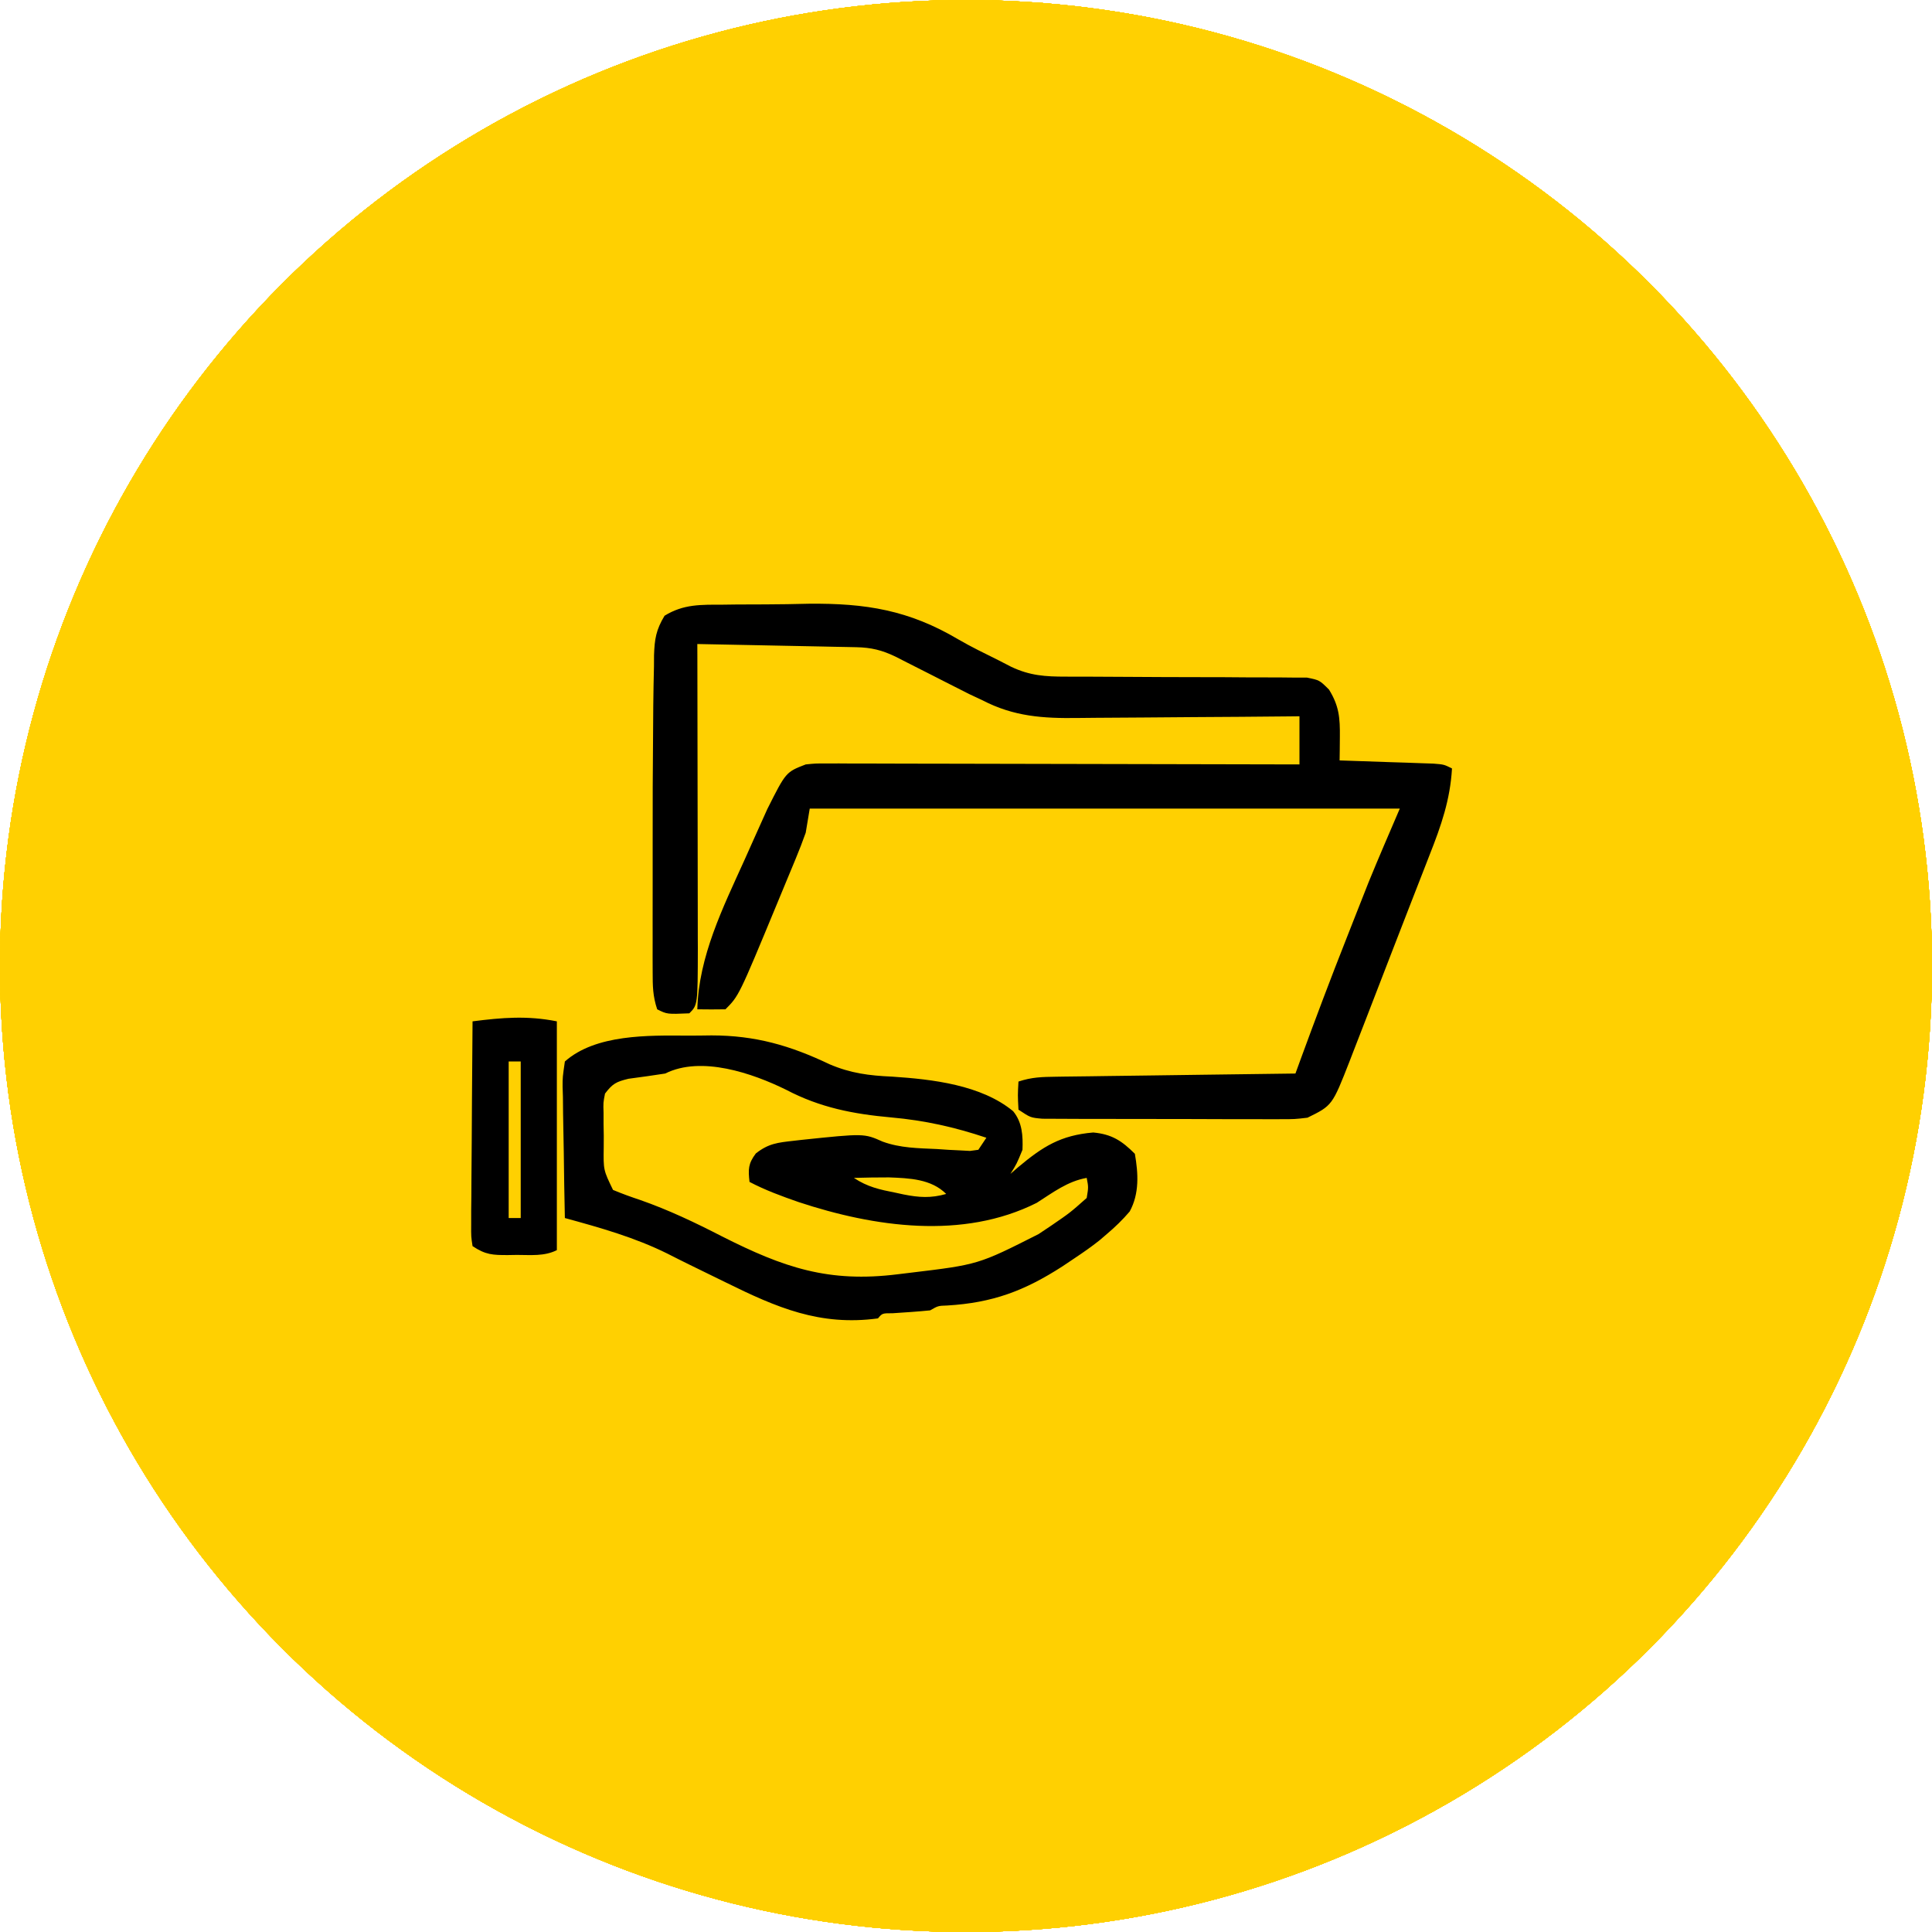 <svg xmlns="http://www.w3.org/2000/svg" width="120" height="120" viewBox="0 0 120 120" fill="none"><g clip-path="url(#clip0_58_1163)"><circle cx="60" cy="60" r="60" fill="#FFD001"></circle><circle cx="60" cy="60" r="60" fill="#FFD001"></circle><circle cx="60" cy="60" r="60" fill="#FFD001"></circle><circle cx="60" cy="60" r="60" fill="#FFD001"></circle><circle cx="60" cy="60" r="60" fill="#FFD001"></circle><circle cx="60" cy="60" r="60" fill="#FFD001"></circle><circle cx="60" cy="60" r="60" fill="#FFD001"></circle><circle cx="60" cy="60" r="60" fill="#FFD001"></circle><circle cx="60" cy="60" r="60" fill="#FFD001"></circle><circle cx="60" cy="60" r="60" fill="#FFD001"></circle><circle cx="60" cy="60" r="60" fill="#FFD001"></circle><path d="M44.188 64.311C46.917 64.312 49.077 64.936 51.525 66.103C52.843 66.665 53.983 66.808 55.405 66.871C57.9 67.035 60.948 67.381 62.929 69.02C63.498 69.713 63.542 70.549 63.508 71.416C63.15 72.289 63.149 72.289 62.76 72.912C62.919 72.774 63.08 72.636 63.244 72.493C64.779 71.208 65.875 70.516 67.902 70.341C69.059 70.448 69.681 70.857 70.489 71.665C70.702 72.889 70.775 74.132 70.169 75.245C69.725 75.767 69.266 76.21 68.744 76.652C68.597 76.779 68.449 76.905 68.298 77.035C67.797 77.434 67.282 77.792 66.749 78.147C66.498 78.316 66.248 78.484 65.989 78.657C63.614 80.187 61.645 80.919 58.833 81.087C58.264 81.106 58.264 81.106 57.773 81.389C56.998 81.467 56.221 81.517 55.443 81.568C54.802 81.566 54.801 81.566 54.532 81.888C50.92 82.374 48.251 81.219 45.059 79.644C44.325 79.283 43.59 78.924 42.855 78.566C42.392 78.339 41.929 78.108 41.469 77.872C39.42 76.855 37.283 76.256 35.085 75.654C35.054 74.283 35.032 72.912 35.017 71.541C35.01 71.075 35.002 70.608 34.991 70.142C34.976 69.471 34.969 68.801 34.964 68.131C34.958 67.922 34.951 67.713 34.944 67.498C34.944 66.909 34.944 66.908 35.085 65.931C37.001 64.232 40.284 64.309 42.688 64.324C43.188 64.326 43.688 64.318 44.188 64.311ZM48.832 67.689C46.744 66.662 43.558 65.559 41.318 66.679C40.559 66.799 39.798 66.902 39.036 67.004C38.264 67.192 38.051 67.308 37.578 67.926C37.468 68.49 37.468 68.491 37.488 69.117C37.489 69.348 37.488 69.579 37.488 69.816C37.492 70.056 37.497 70.296 37.501 70.543C37.5 70.783 37.499 71.023 37.498 71.27C37.477 72.671 37.477 72.672 38.077 73.909C38.638 74.143 39.185 74.342 39.76 74.532C41.529 75.151 43.174 75.935 44.84 76.792C48.682 78.735 51.46 79.687 55.779 79.145C56.151 79.1 56.151 79.1 56.531 79.054C60.761 78.546 60.761 78.547 64.506 76.652C64.778 76.471 65.05 76.288 65.33 76.101C66.466 75.321 66.467 75.321 67.497 74.408C67.608 73.738 67.608 73.738 67.497 73.161C66.306 73.37 65.399 74.07 64.395 74.71C59.798 77.021 54.291 76.213 49.603 74.663C48.553 74.298 47.539 73.927 46.554 73.411C46.467 72.632 46.467 72.279 46.947 71.642C47.733 71.023 48.308 70.967 49.297 70.856C49.543 70.828 49.544 70.827 49.795 70.799C53.666 70.394 53.667 70.394 54.823 70.908C55.923 71.31 57.032 71.315 58.194 71.369C58.434 71.385 58.675 71.402 58.922 71.418C59.265 71.435 59.265 71.435 59.615 71.452C59.824 71.463 60.033 71.475 60.248 71.486C60.419 71.463 60.59 71.44 60.766 71.416C61.012 71.046 61.013 71.046 61.265 70.668C59.295 70.006 57.428 69.59 55.358 69.406C53.001 69.194 50.942 68.797 48.832 67.689ZM29.351 63.438C31.18 63.204 32.752 63.071 34.587 63.438V77.649C33.803 78.041 32.968 77.945 32.108 77.945C31.927 77.948 31.745 77.951 31.559 77.954C30.605 77.957 30.163 77.941 29.351 77.399C29.261 76.81 29.261 76.81 29.266 76.062C29.266 75.782 29.266 75.503 29.266 75.215C29.27 74.912 29.273 74.609 29.277 74.297C29.278 73.988 29.28 73.679 29.281 73.36C29.285 72.538 29.292 71.716 29.3 70.894C29.308 70.055 29.311 69.216 29.314 68.377C29.323 66.731 29.335 65.084 29.351 63.438ZM31.595 75.654H32.343V65.931H31.595V75.654ZM55.215 73.13C54.488 73.13 53.763 73.139 53.036 73.161C53.88 73.724 54.648 73.89 55.623 74.081C55.87 74.134 55.87 74.134 56.122 74.189C57.08 74.38 57.829 74.429 58.77 74.158C57.839 73.227 56.489 73.179 55.215 73.13ZM50.228 37.499C53.779 37.463 56.451 37.896 59.523 39.714C60.328 40.182 61.163 40.585 61.996 40.998C62.266 41.137 62.536 41.276 62.813 41.419C63.976 41.967 64.918 42.027 66.205 42.027C66.374 42.028 66.542 42.028 66.716 42.028C67.081 42.029 67.447 42.03 67.812 42.03C68.59 42.031 69.367 42.037 70.144 42.042C71.589 42.051 73.036 42.059 74.481 42.059C75.488 42.058 76.495 42.063 77.501 42.073C77.884 42.076 78.268 42.077 78.651 42.075C79.187 42.073 79.723 42.078 80.259 42.085C80.716 42.086 80.716 42.087 81.183 42.088C81.958 42.245 81.958 42.246 82.547 42.832C83.18 43.857 83.233 44.599 83.221 45.782C83.219 46.053 83.216 46.324 83.214 46.603C83.21 46.914 83.21 46.914 83.205 47.231C83.495 47.241 83.496 47.242 83.792 47.251C84.666 47.28 85.541 47.31 86.415 47.341C86.72 47.351 87.025 47.36 87.339 47.37C87.775 47.386 87.776 47.386 88.221 47.402C88.49 47.411 88.758 47.42 89.035 47.43C89.687 47.481 89.687 47.481 90.186 47.73C90.073 49.681 89.514 51.282 88.799 53.091C88.622 53.547 88.622 53.547 88.441 54.012C88.177 54.693 87.911 55.373 87.645 56.053C87.233 57.103 86.826 58.156 86.42 59.209C86.061 60.139 85.702 61.069 85.342 61.999C85.164 62.458 84.987 62.917 84.81 63.376C84.559 64.025 84.306 64.675 84.054 65.323C83.942 65.615 83.942 65.615 83.827 65.912C82.749 68.666 82.749 68.666 81.21 69.422C80.412 69.515 80.412 69.515 79.501 69.515C79.251 69.516 79.251 69.515 78.996 69.517C78.448 69.519 77.9 69.515 77.352 69.512C76.969 69.512 76.587 69.512 76.205 69.513C75.406 69.513 74.606 69.509 73.807 69.505C72.782 69.499 71.757 69.499 70.732 69.501C69.944 69.502 69.156 69.501 68.367 69.498C67.989 69.497 67.611 69.497 67.233 69.497C66.706 69.497 66.179 69.494 65.651 69.49C65.201 69.489 65.201 69.488 64.741 69.486C64.007 69.421 64.007 69.421 63.259 68.923C63.212 68.019 63.212 68.019 63.259 67.178C64.089 66.901 64.728 66.889 65.603 66.877C65.763 66.874 65.924 66.872 66.089 66.869C66.619 66.861 67.15 66.856 67.68 66.85C68.047 66.844 68.415 66.839 68.783 66.834C69.751 66.82 70.719 66.808 71.686 66.796C72.674 66.783 73.662 66.769 74.649 66.755C76.587 66.728 78.524 66.703 80.462 66.679C80.569 66.385 80.676 66.092 80.786 65.79C81.709 63.269 82.654 60.758 83.642 58.261C83.845 57.746 84.048 57.23 84.25 56.714C84.385 56.372 84.52 56.03 84.655 55.688C84.831 55.244 84.83 55.243 85.009 54.79C85.634 53.26 86.293 51.743 86.944 50.224H50.294C50.212 50.717 50.13 51.211 50.045 51.72C49.854 52.26 49.646 52.795 49.427 53.324C49.365 53.474 49.303 53.625 49.239 53.779C49.108 54.096 48.977 54.413 48.844 54.73C48.646 55.201 48.452 55.673 48.258 56.145C45.895 61.853 45.894 61.854 45.059 62.69C44.477 62.7 43.894 62.7 43.312 62.69C43.396 59.405 44.899 56.383 46.232 53.436C46.447 52.96 46.66 52.484 46.871 52.007C47.01 51.698 47.148 51.39 47.287 51.081C47.41 50.808 47.533 50.535 47.659 50.254C48.814 47.955 48.814 47.955 50.045 47.48C50.646 47.419 50.647 47.419 51.329 47.421C51.588 47.42 51.848 47.42 52.115 47.419C52.398 47.421 52.681 47.423 52.973 47.425C53.422 47.425 53.422 47.424 53.88 47.424C54.699 47.424 55.519 47.427 56.338 47.431C57.195 47.434 58.052 47.434 58.909 47.435C60.531 47.436 62.154 47.44 63.775 47.445C65.622 47.451 67.469 47.454 69.316 47.456C73.114 47.461 76.913 47.469 80.712 47.48V44.489C80.502 44.492 80.291 44.494 80.075 44.496C78.087 44.516 76.099 44.531 74.111 44.541C73.09 44.546 72.068 44.553 71.046 44.565C70.058 44.575 69.071 44.581 68.083 44.584C67.708 44.586 67.333 44.589 66.958 44.595C64.784 44.625 62.973 44.51 61.015 43.492C60.744 43.365 60.473 43.238 60.194 43.108C59.962 42.989 59.728 42.871 59.488 42.749C59.101 42.553 59.101 42.553 58.705 42.353C58.444 42.219 58.183 42.086 57.914 41.949C57.385 41.68 56.855 41.412 56.325 41.144C56.094 41.026 55.864 40.908 55.626 40.787C54.784 40.381 54.115 40.218 53.191 40.199C52.862 40.192 52.861 40.192 52.525 40.185C52.289 40.18 52.054 40.176 51.811 40.172C51.447 40.164 51.446 40.164 51.075 40.156C50.301 40.14 49.526 40.125 48.751 40.11C48.226 40.1 47.701 40.089 47.176 40.078C45.888 40.051 44.6 40.026 43.312 40.001C43.313 40.252 43.314 40.504 43.315 40.763C43.319 43.136 43.324 45.509 43.326 47.882C43.328 49.102 43.329 50.322 43.332 51.542C43.335 52.72 43.336 53.899 43.337 55.077C43.337 55.525 43.337 55.974 43.339 56.422C43.341 57.053 43.341 57.684 43.341 58.315C43.342 58.498 43.343 58.681 43.344 58.869C43.337 62.416 43.337 62.417 42.815 62.94C41.436 62.998 41.435 62.998 40.819 62.69C40.543 61.86 40.539 61.242 40.538 60.368C40.537 60.042 40.536 59.717 40.535 59.381C40.536 59.023 40.537 58.665 40.537 58.307C40.537 57.936 40.536 57.565 40.536 57.194C40.536 56.413 40.537 55.632 40.538 54.851C40.539 54.06 40.539 53.27 40.538 52.48C40.535 50.064 40.541 47.649 40.566 45.233C40.57 44.759 40.573 44.284 40.576 43.81C40.584 43.003 40.6 42.198 40.619 41.392C40.62 41.163 40.622 40.934 40.623 40.698C40.657 39.69 40.749 39.121 41.277 38.244C42.462 37.513 43.544 37.56 44.912 37.557C45.192 37.553 45.473 37.55 45.762 37.546C46.356 37.541 46.951 37.539 47.546 37.54C48.441 37.539 49.333 37.52 50.228 37.499Z" fill="black"></path></g><defs><clipPath id="clip0_58_1163"><rect width="120" height="120" fill="white"></rect></clipPath></defs></svg>